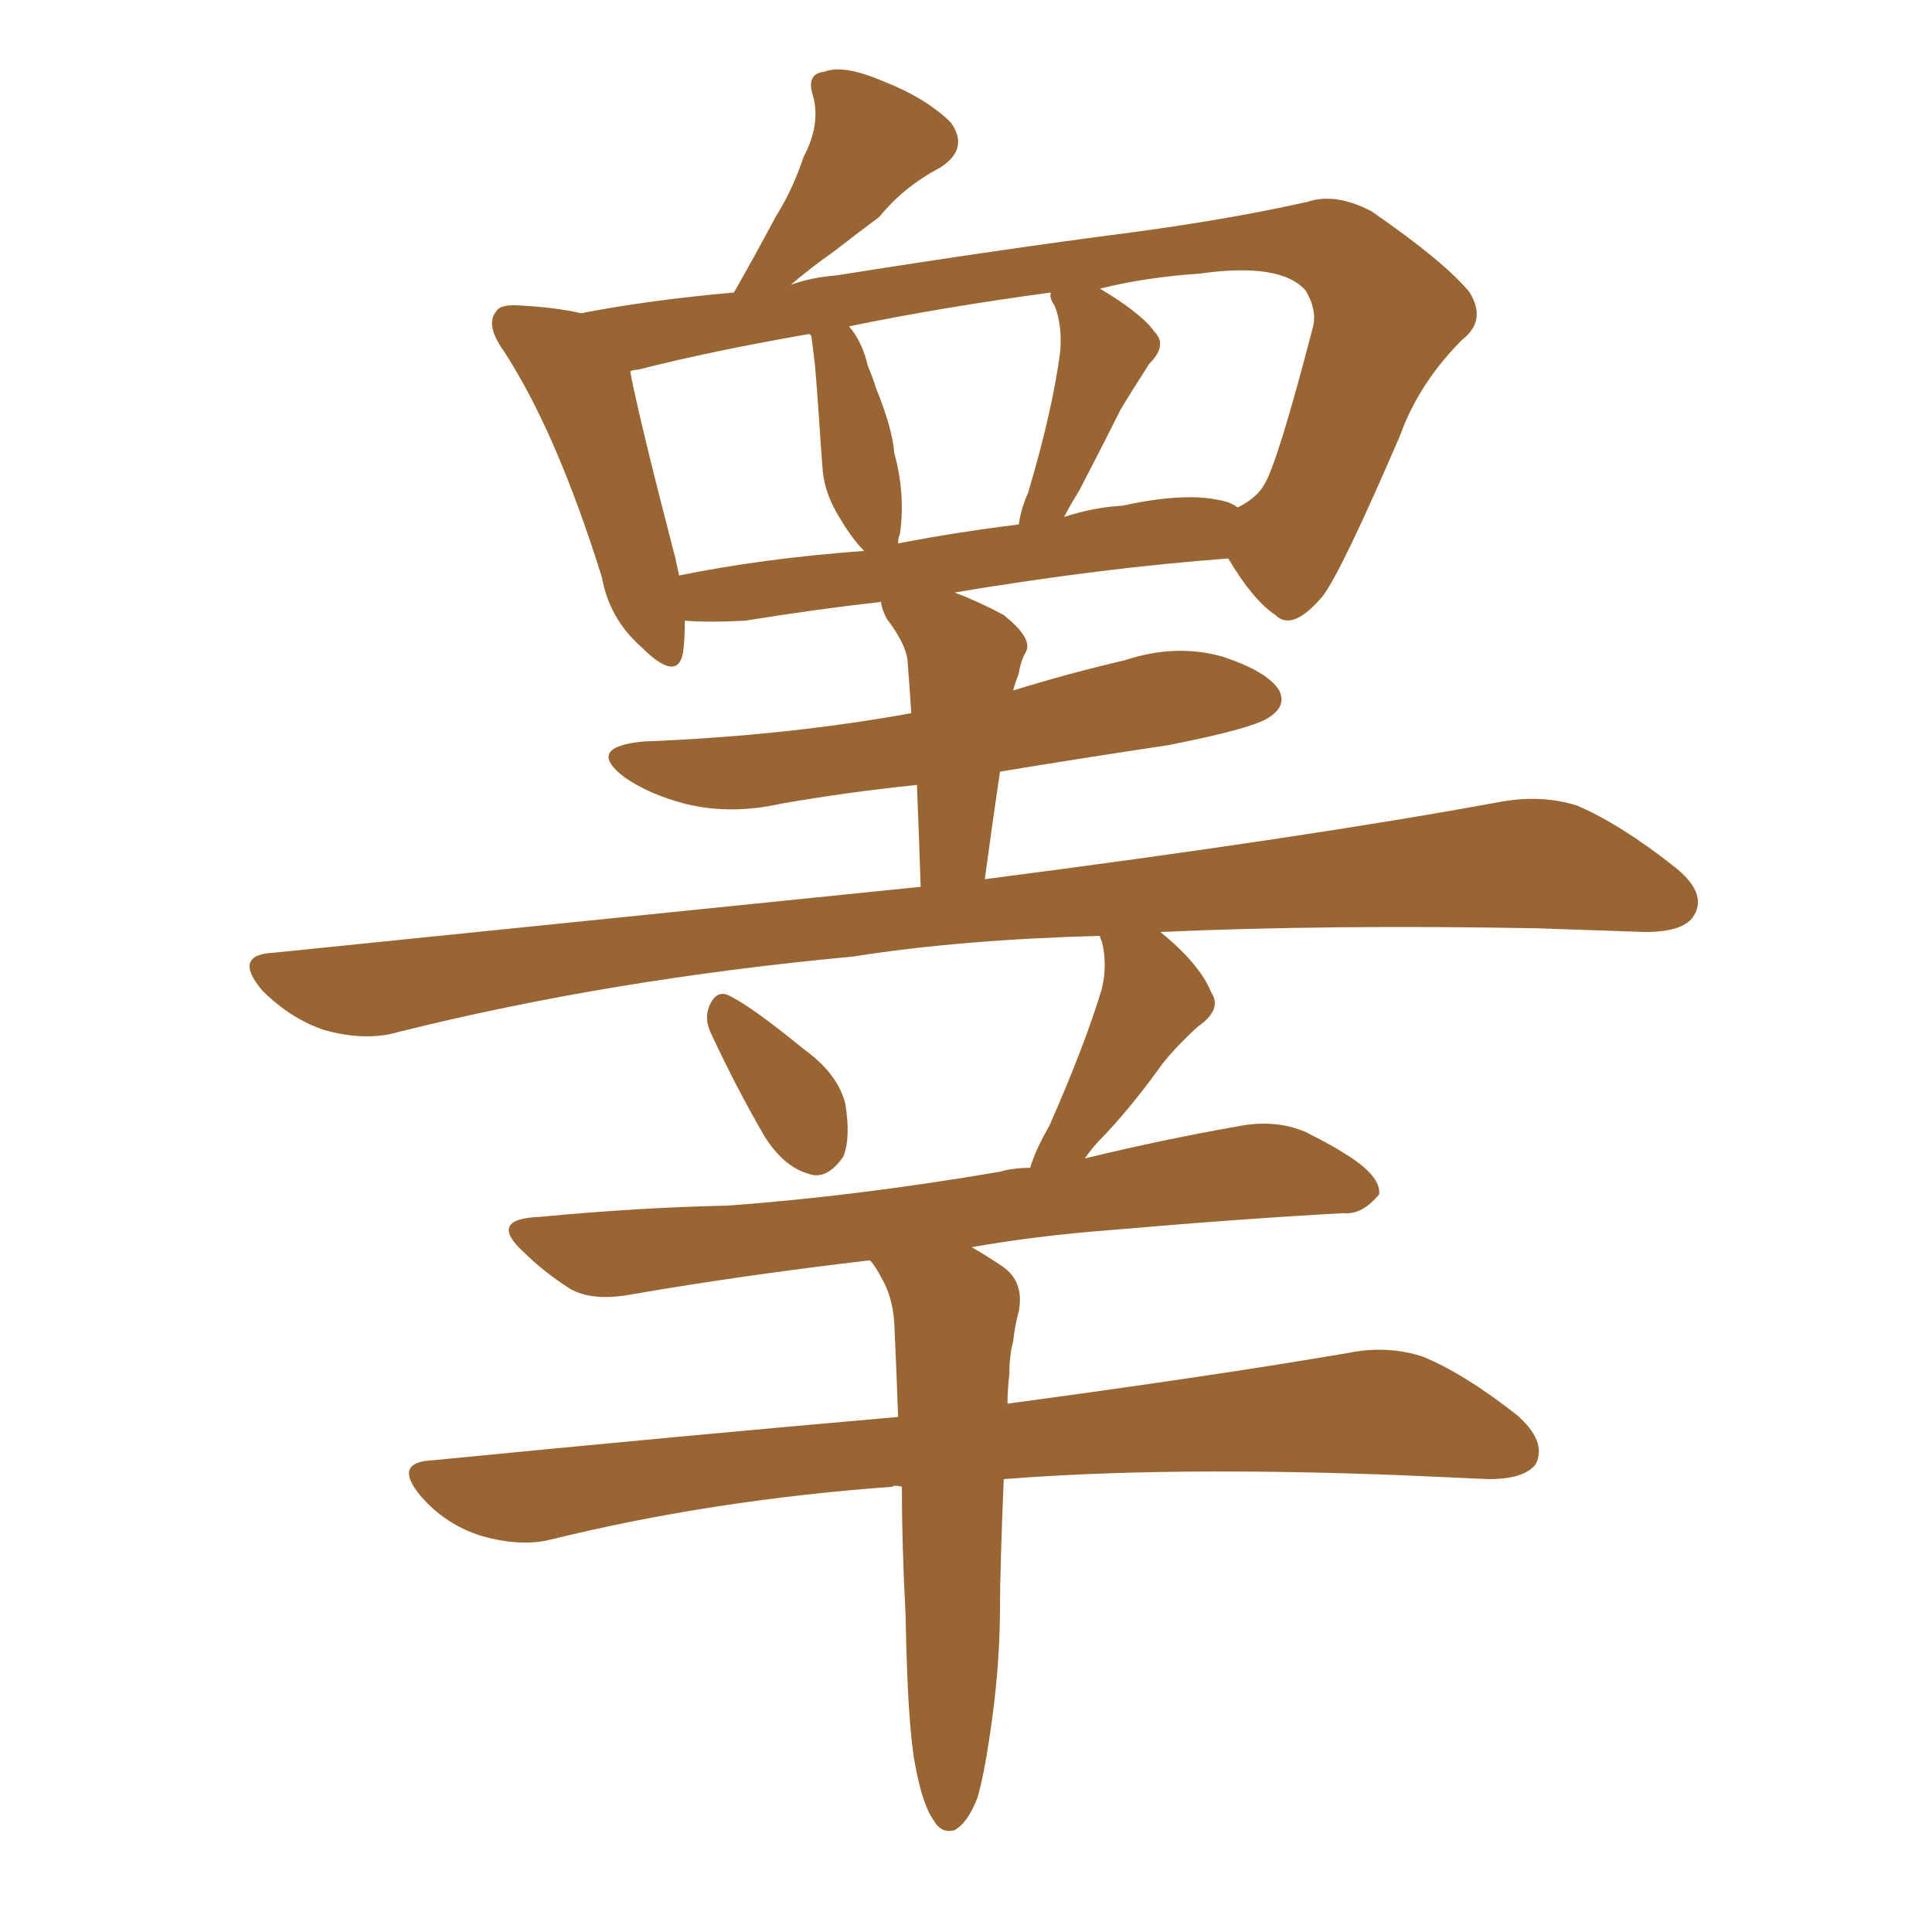 <svg xmlns="http://www.w3.org/2000/svg" xmlns:xlink="http://www.w3.org/1999/xlink" width="150" height="150"><path fill="#996633" padding="10" d="M55.22 80.27L55.22 80.27Q54.64 79.10 55.08 78.08L55.08 78.08Q55.66 76.76 56.69 77.34L56.69 77.34Q58.45 78.22 62.40 81.45L62.40 81.45Q65.04 83.35 65.63 85.69L65.63 85.69Q66.06 88.33 65.48 89.79L65.48 89.79Q64.16 91.70 62.70 91.11L62.70 91.11Q60.79 90.53 59.33 88.18L59.33 88.18Q57.13 84.38 55.22 80.27ZM45.12 24.32L45.12 24.32Q50.39 23.29 56.98 22.71L56.98 22.71Q58.74 19.63 60.21 16.85L60.21 16.85Q61.52 14.79 62.40 12.16L62.40 12.16Q63.72 9.67 63.13 7.47L63.13 7.47Q62.55 5.71 64.01 5.57L64.01 5.57Q65.48 4.98 68.55 6.30L68.55 6.30Q71.92 7.62 73.83 9.52L73.83 9.52Q75.29 11.57 72.95 13.04L72.95 13.04Q70.17 14.50 68.26 16.85L68.26 16.85Q66.50 18.16 64.60 19.63L64.60 19.63Q63.13 20.65 61.38 22.12L61.38 22.12Q62.99 21.53 64.89 21.39L64.89 21.39Q77.78 19.34 88.04 18.02L88.04 18.02Q95.65 16.99 101.51 15.67L101.51 15.67Q103.71 14.94 106.49 16.41L106.49 16.41Q112.21 20.36 114.11 22.71L114.11 22.71Q115.43 24.90 113.53 26.37L113.53 26.37Q110.16 29.74 108.69 33.84L108.69 33.84L108.69 33.84Q104.15 44.38 102.69 46.29L102.69 46.29Q100.34 49.07 99.02 47.75L99.02 47.75Q97.27 46.58 95.36 43.36L95.36 43.36Q85.55 44.09 74.12 46.00L74.12 46.00Q76.03 46.73 77.93 47.75L77.93 47.75Q80.13 49.51 79.69 50.54L79.69 50.54Q79.25 51.27 79.10 52.29L79.10 52.29Q78.81 53.03 78.66 53.61L78.66 53.61Q82.91 52.29 87.30 51.27L87.30 51.27Q91.26 49.95 94.92 50.98L94.92 50.98Q98.44 52.15 99.32 53.61L99.32 53.61Q99.90 54.79 98.58 55.66L98.58 55.66Q97.41 56.54 90.67 57.86L90.67 57.86Q83.79 58.89 77.64 59.91L77.64 59.91Q77.05 63.87 76.46 68.26L76.46 68.26Q101.37 65.04 116.46 62.26L116.46 62.26Q119.68 61.67 122.46 62.55L122.46 62.55Q125.83 64.01 129.93 67.24L129.93 67.24Q132.57 69.29 131.54 71.04L131.54 71.04Q130.81 72.36 127.73 72.36L127.73 72.36Q123.78 72.22 119.24 72.07L119.24 72.07Q102.98 71.78 90.09 72.36L90.09 72.36Q93.16 74.85 94.04 77.05L94.04 77.05Q94.92 78.37 93.02 79.69L93.02 79.69Q91.26 81.30 90.23 82.62L90.23 82.62Q88.04 85.69 85.84 88.04L85.84 88.04Q84.81 89.06 84.23 89.94L84.23 89.94Q90.23 88.48 96.09 87.45L96.09 87.45Q99.02 86.87 101.37 87.89L101.37 87.89Q103.42 88.92 104.30 89.50L104.30 89.50Q107.23 91.26 107.08 92.72L107.08 92.72Q105.76 94.34 104.30 94.19L104.30 94.19Q96.24 94.63 86.13 95.51L86.13 95.51Q80.42 95.95 75.44 96.83L75.44 96.83Q76.46 97.41 77.78 98.29L77.78 98.29Q79.54 99.46 79.10 101.81L79.10 101.81Q78.81 102.83 78.66 104.15L78.66 104.15Q78.37 105.18 78.37 106.64L78.37 106.64Q78.22 107.96 78.22 108.98L78.22 108.98Q94.48 106.79 104.74 105.03L104.74 105.03Q107.67 104.44 110.45 105.32L110.45 105.32Q113.67 106.64 117.77 109.86L117.77 109.86Q120.12 111.91 119.24 113.67L119.24 113.67Q118.36 114.84 115.58 114.84L115.58 114.84Q112.35 114.70 109.13 114.55L109.13 114.55Q90.82 113.82 77.93 114.84L77.93 114.84Q77.64 122.02 77.64 124.66L77.64 124.66Q77.64 128.91 77.05 133.30L77.05 133.30Q76.46 137.70 75.88 139.60L75.88 139.60Q75.15 141.50 74.12 142.09L74.12 142.09Q73.10 142.38 72.51 141.36L72.51 141.36Q71.63 140.19 71.04 136.96L71.04 136.96Q70.46 133.89 70.31 125.39L70.31 125.39Q70.02 119.97 70.02 115.43L70.02 115.43Q69.43 115.28 69.29 115.43L69.29 115.43Q55.22 116.46 42.77 119.53L42.77 119.53Q40.43 120.12 37.35 119.24L37.35 119.24Q34.57 118.36 32.67 116.16L32.67 116.16Q30.47 113.53 33.54 113.38L33.54 113.38Q53.03 111.47 69.73 110.01L69.73 110.01Q69.58 105.91 69.43 102.69L69.43 102.69Q69.29 100.63 68.41 99.17L68.41 99.17Q68.12 98.58 67.68 98.00L67.68 98.00Q67.53 97.85 67.53 97.85L67.53 97.85Q57.57 99.02 49.07 100.49L49.07 100.49Q46.00 101.07 44.24 100.05L44.24 100.05Q42.19 98.73 40.72 97.27L40.72 97.27Q37.79 94.63 41.89 94.48L41.89 94.48Q49.51 93.75 56.54 93.60L56.54 93.60Q66.50 92.87 77.64 90.97L77.64 90.97Q78.66 90.67 79.98 90.67L79.98 90.67Q80.42 89.21 81.45 87.45L81.45 87.45Q84.23 81.15 85.55 76.76L85.55 76.76Q85.99 74.85 85.55 73.10L85.55 73.10Q85.40 72.80 85.40 72.66L85.40 72.66Q74.56 72.95 66.21 74.27L66.21 74.27Q47.31 76.03 30.91 80.13L30.91 80.13Q28.42 80.86 25.20 79.98L25.20 79.98Q22.56 79.10 20.36 76.90L20.36 76.90Q18.02 74.12 21.24 73.97L21.24 73.97Q48.49 71.19 71.48 68.85L71.48 68.85Q71.34 64.60 71.19 60.94L71.19 60.94Q65.63 61.52 60.64 62.40L60.64 62.40Q56.69 63.28 53.17 62.40L53.17 62.40Q50.39 61.67 48.49 60.35L48.49 60.35Q45.41 58.01 49.95 57.57L49.95 57.57Q61.08 57.13 70.75 55.37L70.75 55.37Q70.61 53.17 70.46 51.27L70.46 51.27Q70.31 49.95 68.85 48.05L68.85 48.05Q68.41 47.17 68.41 46.73L68.41 46.73Q63.28 47.31 57.86 48.19L57.86 48.19Q55.08 48.34 53.17 48.19L53.17 48.19Q53.17 49.66 53.03 50.68L53.03 50.68Q52.59 53.03 49.80 50.24L49.80 50.24Q47.31 48.05 46.73 44.82L46.73 44.82Q43.21 33.54 39.11 27.25L39.11 27.25Q37.65 25.20 38.53 24.17L38.53 24.17Q38.82 23.58 40.58 23.73L40.58 23.73Q43.21 23.88 45.12 24.32ZM52.44 43.36L52.44 43.36Q52.59 44.09 52.73 44.68L52.73 44.68Q59.18 43.36 67.09 42.77L67.09 42.77Q66.21 41.89 65.33 40.43L65.33 40.43Q64.01 38.38 63.87 36.47L63.87 36.47Q63.72 34.57 63.57 32.23L63.57 32.23Q63.43 30.18 63.28 28.42L63.28 28.42Q63.13 27.10 62.99 26.07L62.99 26.07Q62.84 25.93 62.84 25.93L62.84 25.93Q55.22 27.25 49.51 28.71L49.51 28.71Q49.07 28.71 48.93 28.86L48.93 28.86Q49.66 32.67 52.44 43.36ZM94.63 38.82L94.63 38.82Q95.51 38.96 96.09 39.40L96.09 39.40Q97.56 38.67 98.14 37.65L98.14 37.65Q99.17 36.04 101.95 25.34L101.95 25.34Q102.25 24.02 101.37 22.56L101.37 22.56Q99.46 20.36 93.16 21.24L93.16 21.24Q88.92 21.53 85.40 22.41L85.40 22.41Q88.62 24.32 89.65 25.78L89.65 25.78Q90.67 26.81 89.21 28.27L89.21 28.27Q87.89 30.32 87.01 31.79L87.01 31.79Q85.25 35.30 83.79 38.09L83.79 38.09Q83.06 39.26 82.62 40.14L82.62 40.14Q84.81 39.40 87.16 39.26L87.16 39.26Q91.85 38.23 94.63 38.82ZM69.73 42.19L69.73 42.19L69.73 42.19Q74.27 41.31 79.10 40.72L79.10 40.72Q79.25 39.55 79.83 38.23L79.83 38.23Q81.74 31.79 82.32 27.25L82.32 27.25Q82.47 25.20 81.88 23.73L81.88 23.73Q81.45 23.14 81.59 22.71L81.59 22.71Q72.95 23.88 65.92 25.34L65.92 25.34Q66.94 26.51 67.38 28.42L67.38 28.42Q67.82 29.44 67.97 30.03L67.97 30.03Q69.29 33.25 69.43 35.16L69.43 35.16Q70.31 38.38 69.87 41.46L69.87 41.46Q69.73 41.75 69.73 42.19Z"/></svg>